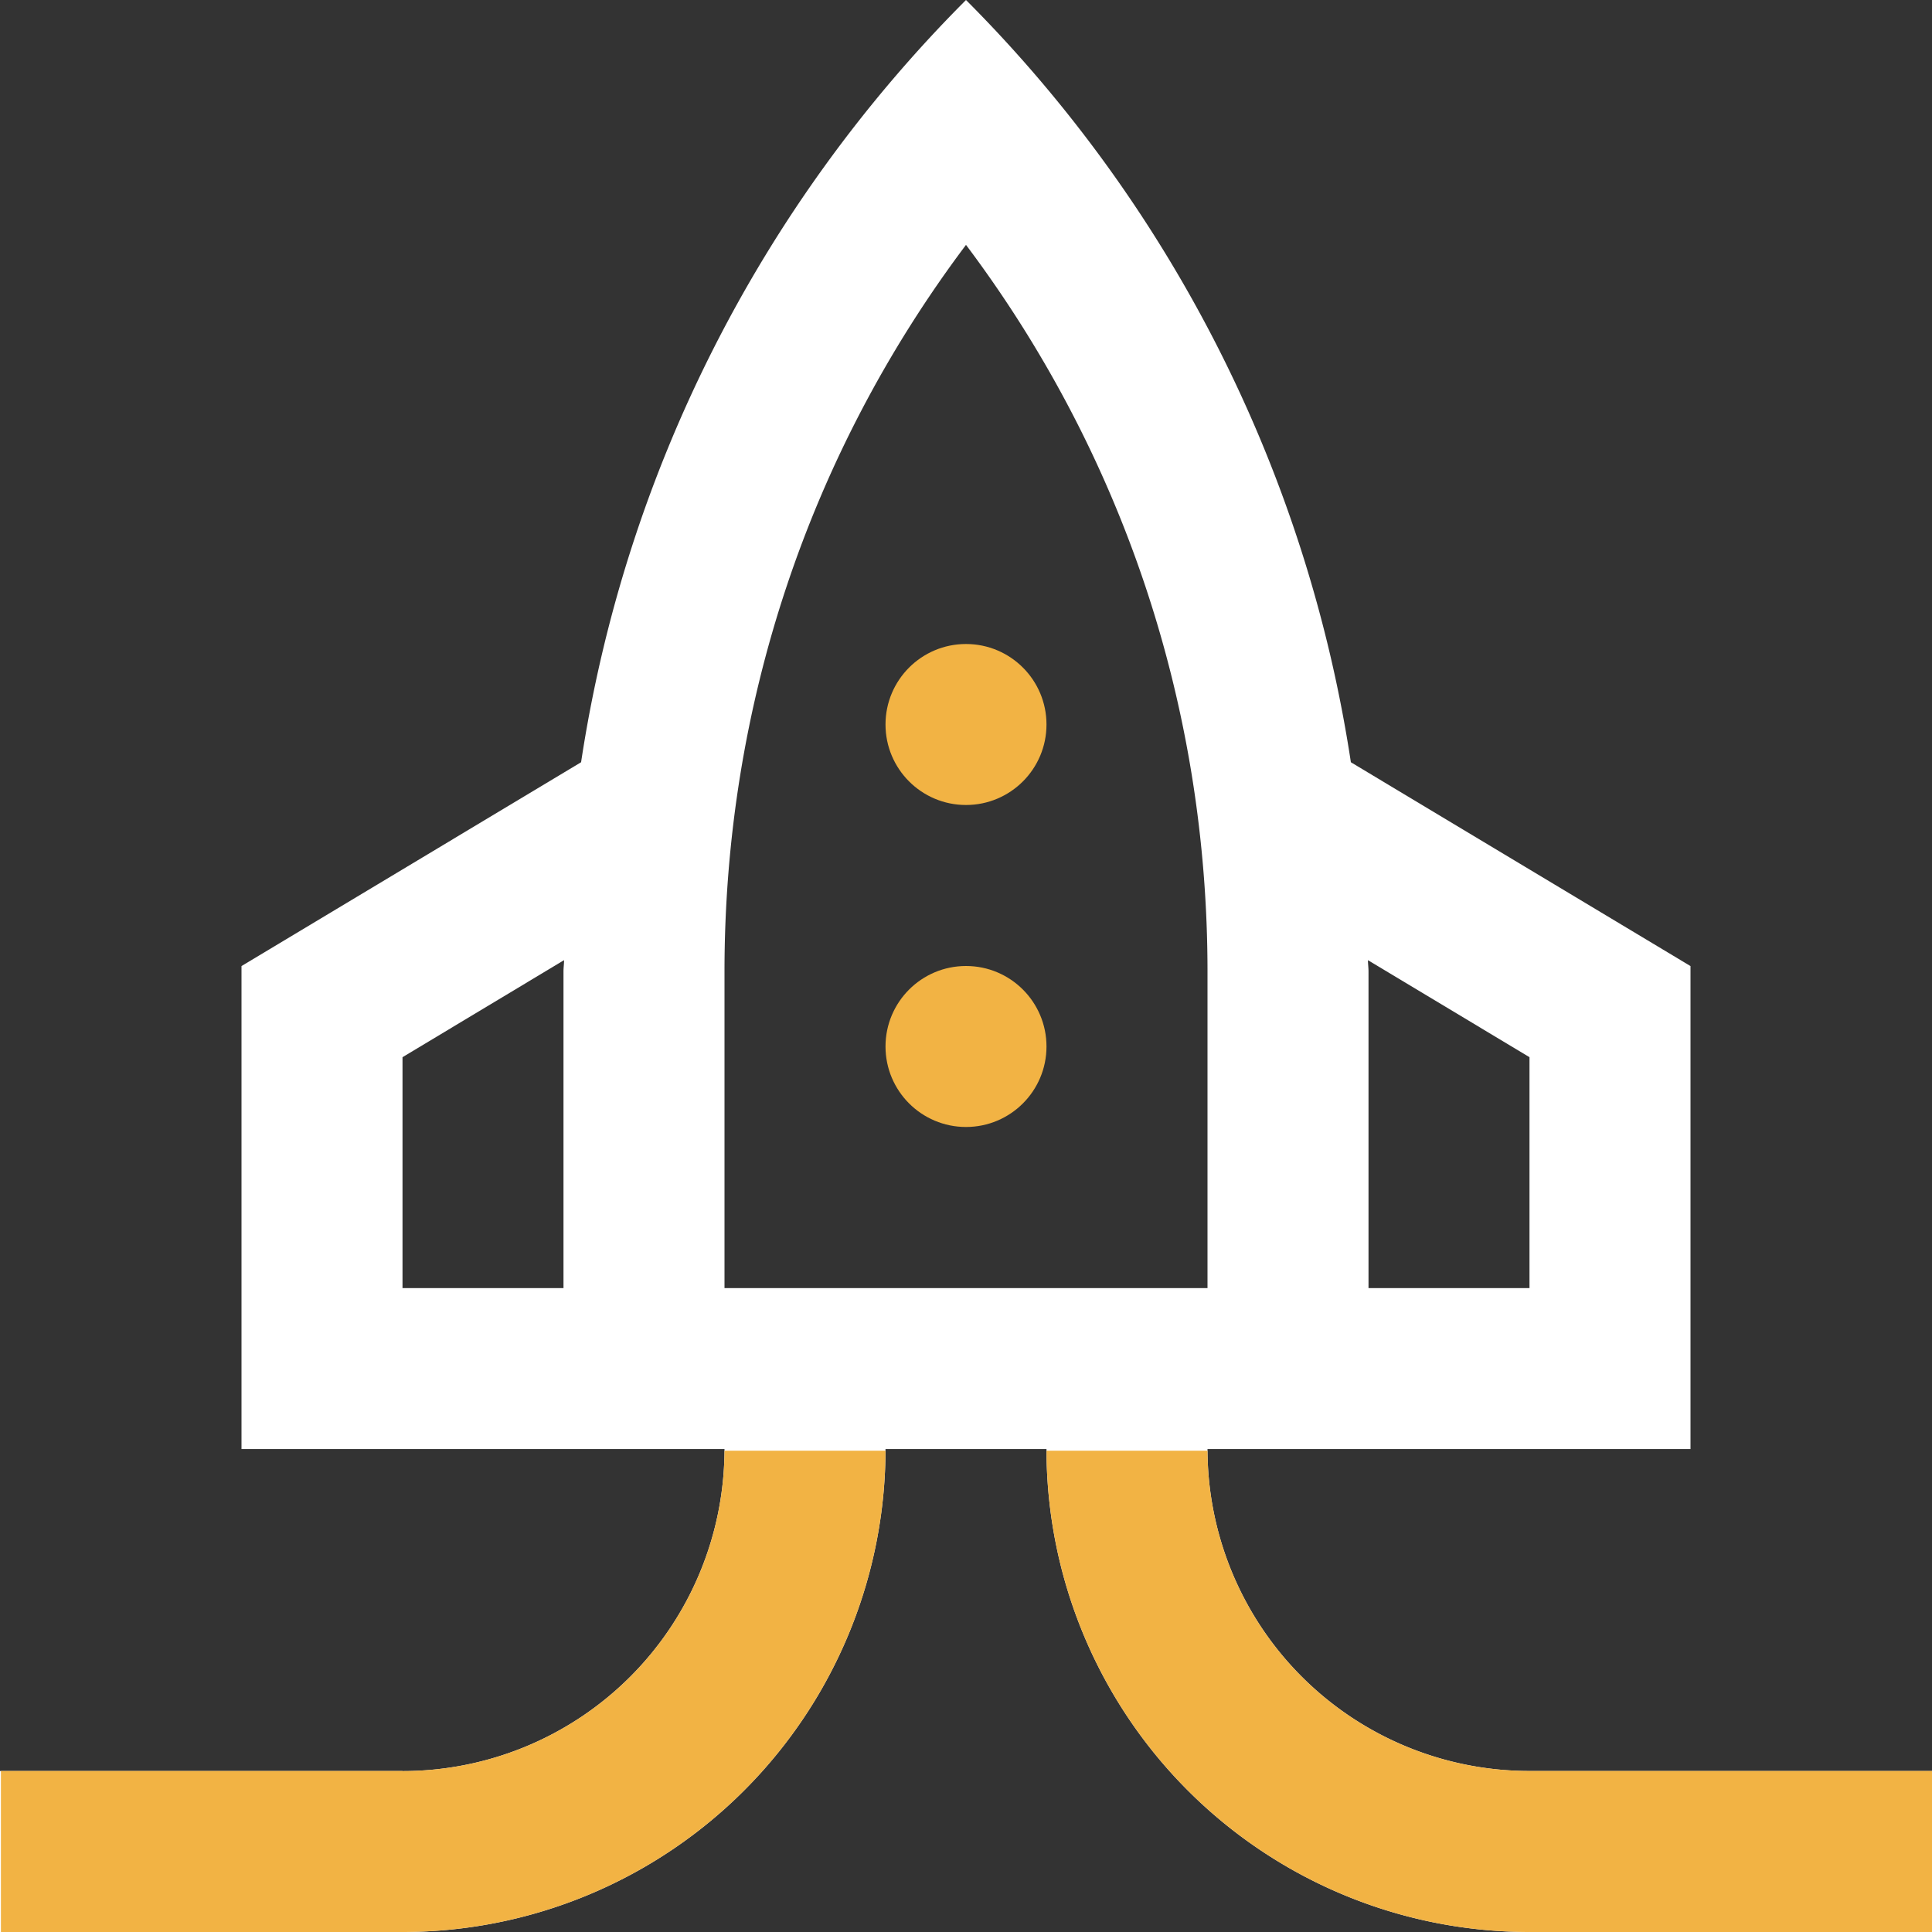 <svg xmlns="http://www.w3.org/2000/svg" xmlns:xlink="http://www.w3.org/1999/xlink" width="658.314" height="658.315" viewBox="0 0 658.314 658.315">
  <rect x="0" y="0" width="658.314" height="658.315" fill="#333333" stroke="none"/>
  <defs>
    <clipPath id="clip-path">
      <rect id="Rectangle_2287" data-name="Rectangle 2287" width="658" height="164" transform="translate(-17805 -990)" fill="#fff" stroke="#707070" stroke-width="1"/>
    </clipPath>
  </defs>
  <g id="Group_3477" data-name="Group 3477" transform="translate(17805.314 1484.315)">
    <g id="Group_3476" data-name="Group 3476">
      <g id="Rocket_startup" data-name="Rocket, startup" transform="translate(-17815.314 -1494.315)">
        <path id="Path_4226" data-name="Path 4226" d="M531.163,613.452l-.049.058v-.058A109.691,109.691,0,0,1,421.447,503.761H586.025V339.182L470.3,269.73A466.764,466.764,0,0,0,339.157,10,466.566,466.566,0,0,0,208,269.73L92.289,339.182V503.761H256.868A109.73,109.73,0,0,1,147.152,613.485v-.033H10v54.862H147.152A164.565,164.565,0,0,0,311.73,503.761h54.854A164.539,164.539,0,0,0,531.114,668.315v-.058l.049.058H668.315V613.452Zm0-243.223v78.677H476.309v-107.9c0-1.284-.189-2.551-.189-3.835ZM202.006,341.009v107.9H147.152V370.23l55.043-33.064C202.195,338.458,202.006,339.717,202.006,341.009Zm54.862,107.9v-107.9c0-90.461,28.875-176.494,82.289-247.567,53.414,71.073,82.289,157.107,82.289,247.567v107.9H256.868Z" fill="#fff"/>
        <circle id="Ellipse_8163" data-name="Ellipse 8163" cx="27.427" cy="27.427" r="27.427" transform="translate(311.73 229.441)" fill="#f2b344"/>
        <circle id="Ellipse_8164" data-name="Ellipse 8164" cx="27.427" cy="27.427" r="27.427" transform="translate(311.73 339.157)" fill="#f2b344"/>
      </g>
      <g id="Mask_Group_643" data-name="Mask Group 643" clip-path="url(#clip-path)">
        <path id="Path_4227" data-name="Path 4227" d="M531.163,613.452l-.049.058v-.058A109.691,109.691,0,0,1,421.447,503.761H586.025V339.182L470.3,269.73A466.764,466.764,0,0,0,339.157,10,466.566,466.566,0,0,0,208,269.73L92.289,339.182V503.761H256.868A109.73,109.73,0,0,1,147.152,613.485v-.033H10v54.862H147.152A164.565,164.565,0,0,0,311.73,503.761h54.854A164.539,164.539,0,0,0,531.114,668.315v-.058l.049.058H668.315V613.452Zm0-243.223v78.677H476.309v-107.9c0-1.284-.189-2.551-.189-3.835ZM202.006,341.009v107.9H147.152V370.23l55.043-33.064C202.195,338.458,202.006,339.717,202.006,341.009Zm54.862,107.9v-107.9c0-90.461,28.875-176.494,82.289-247.567,53.414,71.073,82.289,157.107,82.289,247.567v107.9H256.868Z" transform="translate(-17815.314 -1494.315)" fill="#f2b344"/>
      </g>
    </g>
  </g>
</svg>
